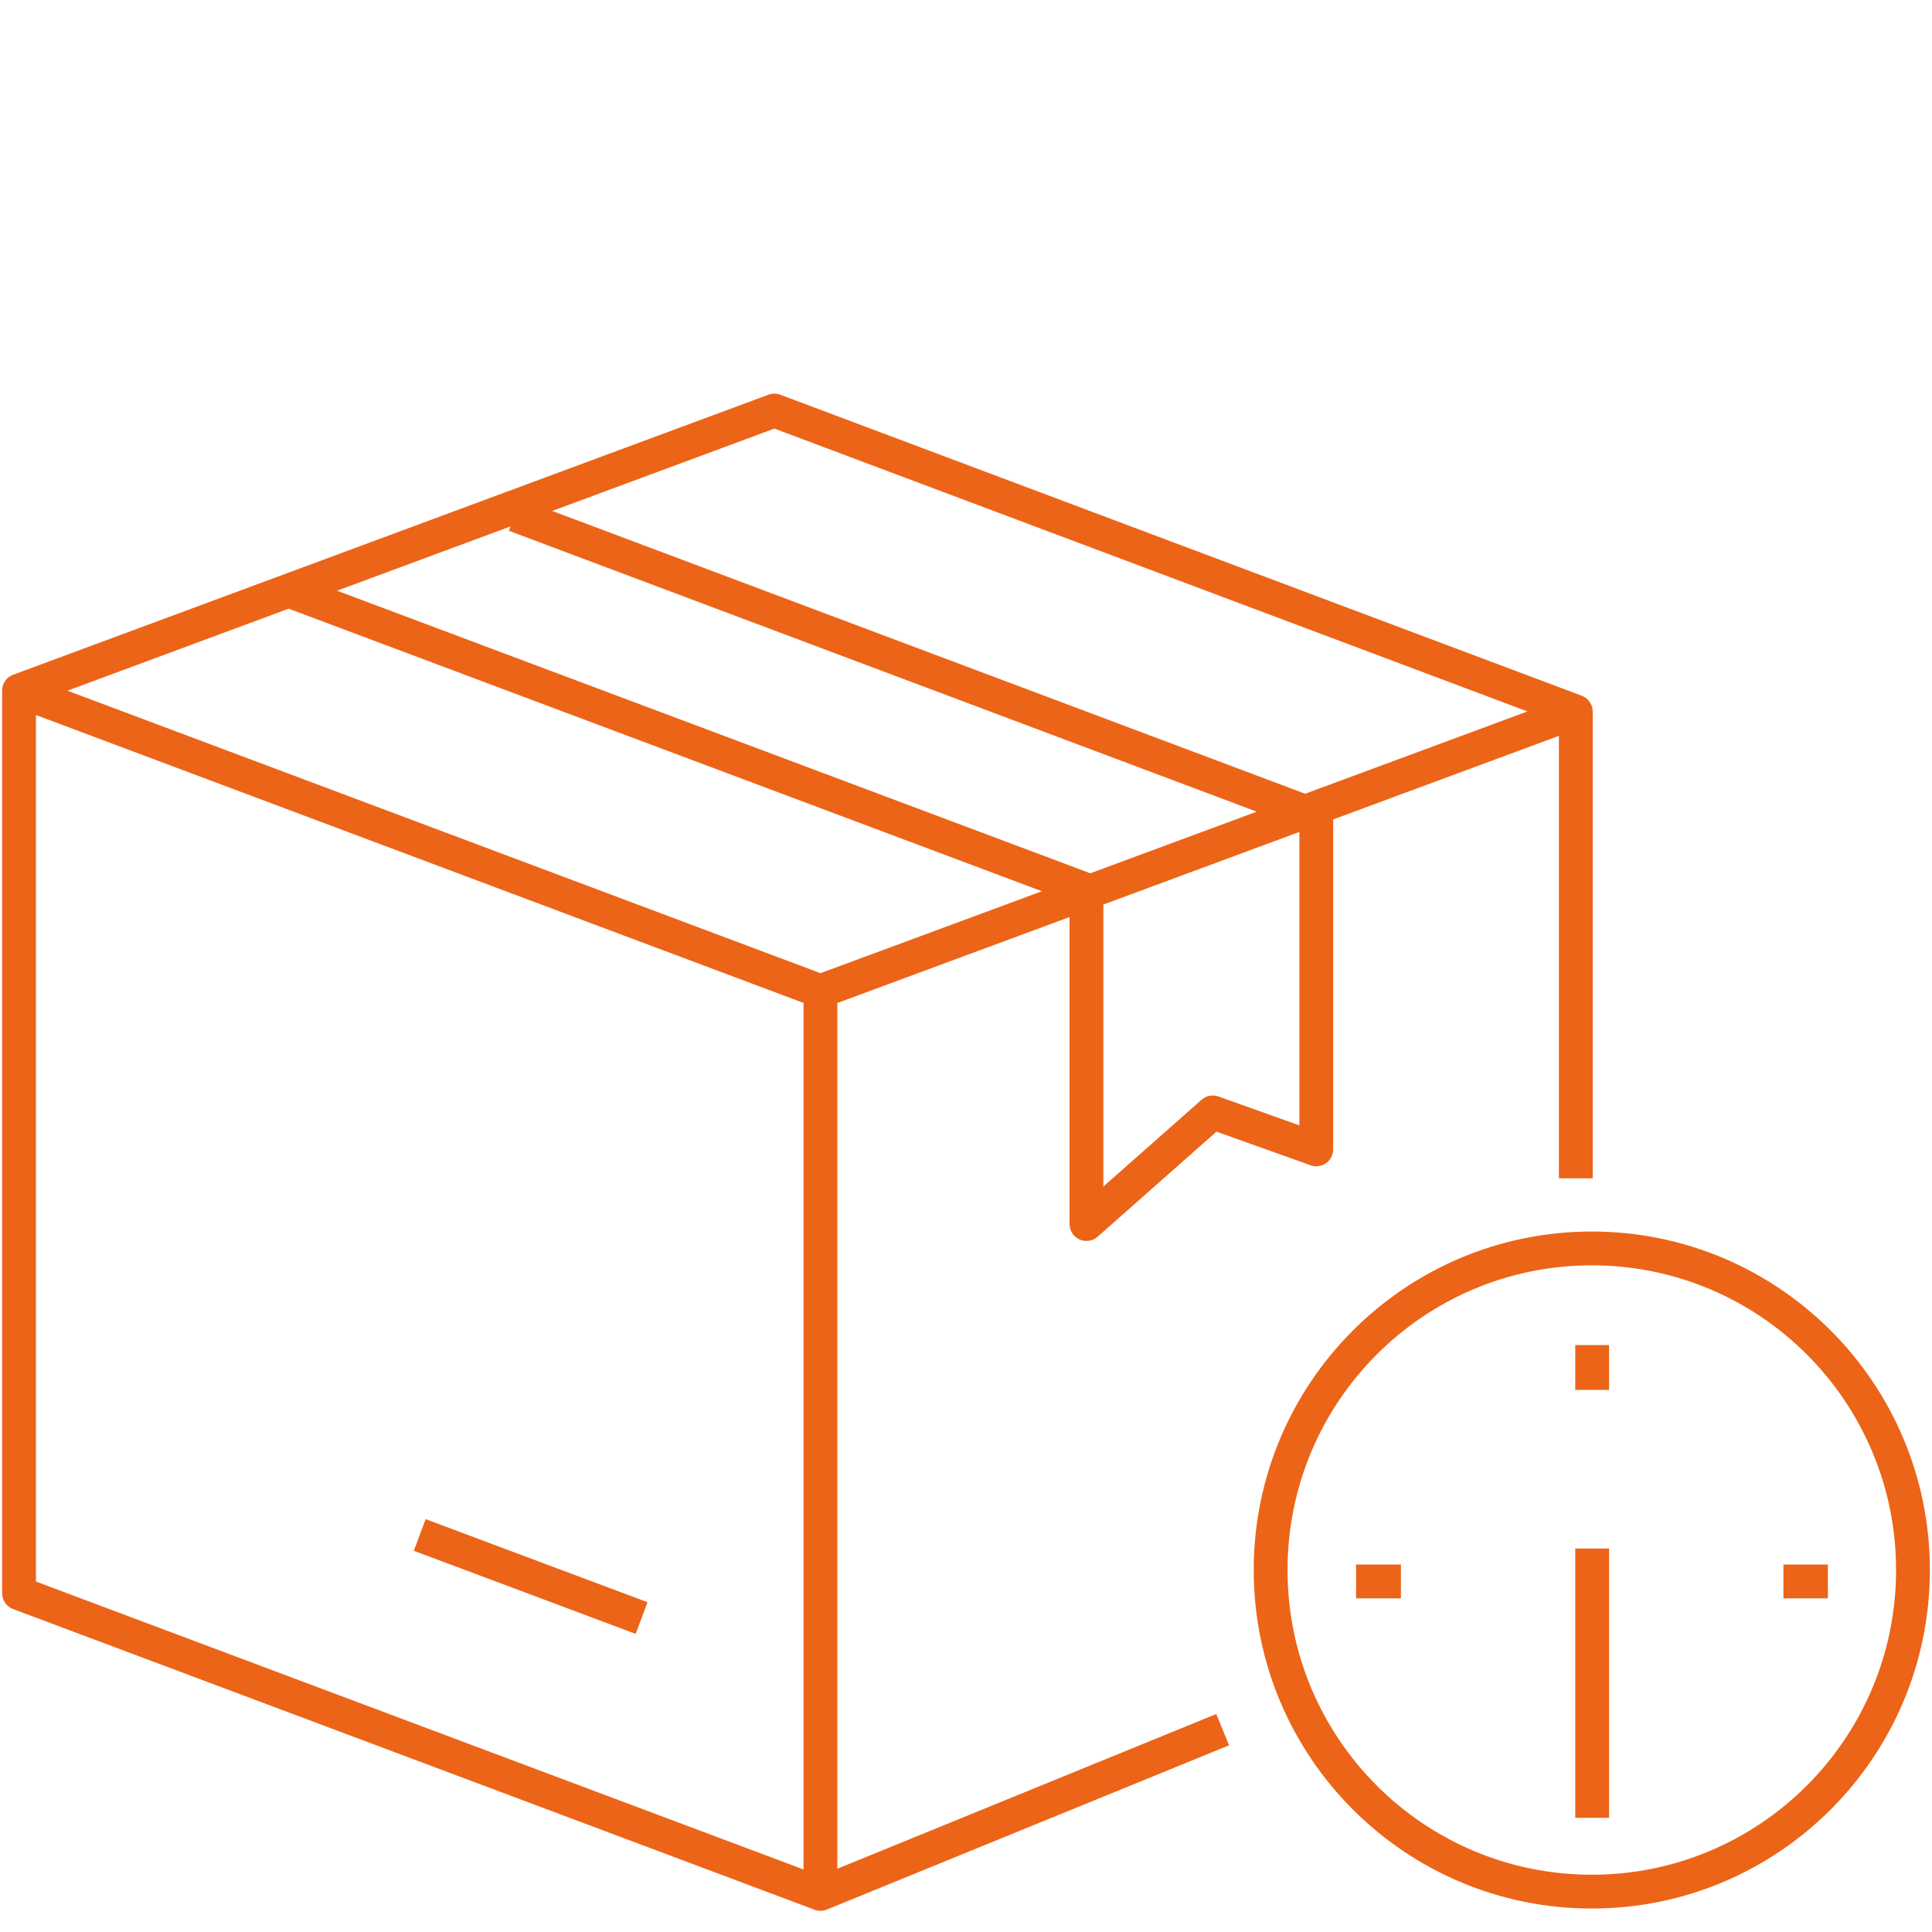 <svg width="80" height="80" viewBox="0 0 80 80" fill="none" xmlns="http://www.w3.org/2000/svg">
<path fill-rule="evenodd" clip-rule="evenodd" d="M32.312 16.345C32.155 16.285 31.981 16.285 31.823 16.343L0.576 27.928C0.51 27.949 0.447 27.98 0.389 28.02C0.201 28.151 0.088 28.366 0.088 28.595V28.595V28.598V65.973C0.088 66.264 0.269 66.526 0.542 66.628L33.685 79.061C33.858 79.139 34.058 79.144 34.237 79.071L50.893 72.27L50.363 70.974L34.673 77.38V41.532L44.287 37.973V50.685C44.287 50.96 44.449 51.21 44.699 51.323C44.95 51.436 45.244 51.392 45.451 51.209L50.372 46.86L54.269 48.252C54.483 48.328 54.722 48.296 54.908 48.165C55.094 48.034 55.205 47.82 55.205 47.593V33.931L64.551 30.47V48.792H65.951V29.487C65.951 29.48 65.951 29.473 65.951 29.466C65.952 29.174 65.771 28.912 65.497 28.809L32.312 16.345ZM45.687 49.132V37.455L53.804 34.449V46.599L50.454 45.403C50.214 45.317 49.946 45.369 49.755 45.538L45.687 49.132ZM1.488 29.607L33.273 41.53V77.411L1.488 65.488V29.607ZM54.044 32.867L63.248 29.459L32.065 17.747L22.867 21.157L54.044 32.867ZM52.039 33.609L21.073 21.979L21.142 21.797L13.957 24.46L45.148 36.161L52.039 33.609ZM2.792 28.6L11.953 25.204L43.142 36.904L33.976 40.297L2.792 28.6ZM53.314 65.011C53.314 58.043 58.955 52.395 65.913 52.395C72.87 52.395 78.512 58.043 78.512 65.011C78.512 71.98 72.87 77.628 65.913 77.628C58.955 77.628 53.314 71.98 53.314 65.011ZM65.913 50.995C58.18 50.995 51.914 57.271 51.914 65.011C51.914 72.752 58.18 79.028 65.913 79.028C73.645 79.028 79.912 72.752 79.912 65.011C79.912 57.271 73.645 50.995 65.913 50.995ZM66.629 57.554V55.696H65.228V57.554H66.629ZM66.629 64.121V75.272H65.228V64.121H66.629ZM75.689 64.784H73.848V66.184H75.689V64.784ZM56.152 64.784H58.009V66.184H56.152V64.784ZM26.812 66.344L17.626 62.904L17.135 64.215L26.321 67.655L26.812 66.344Z" fill="#EC6418"/>
</svg>
